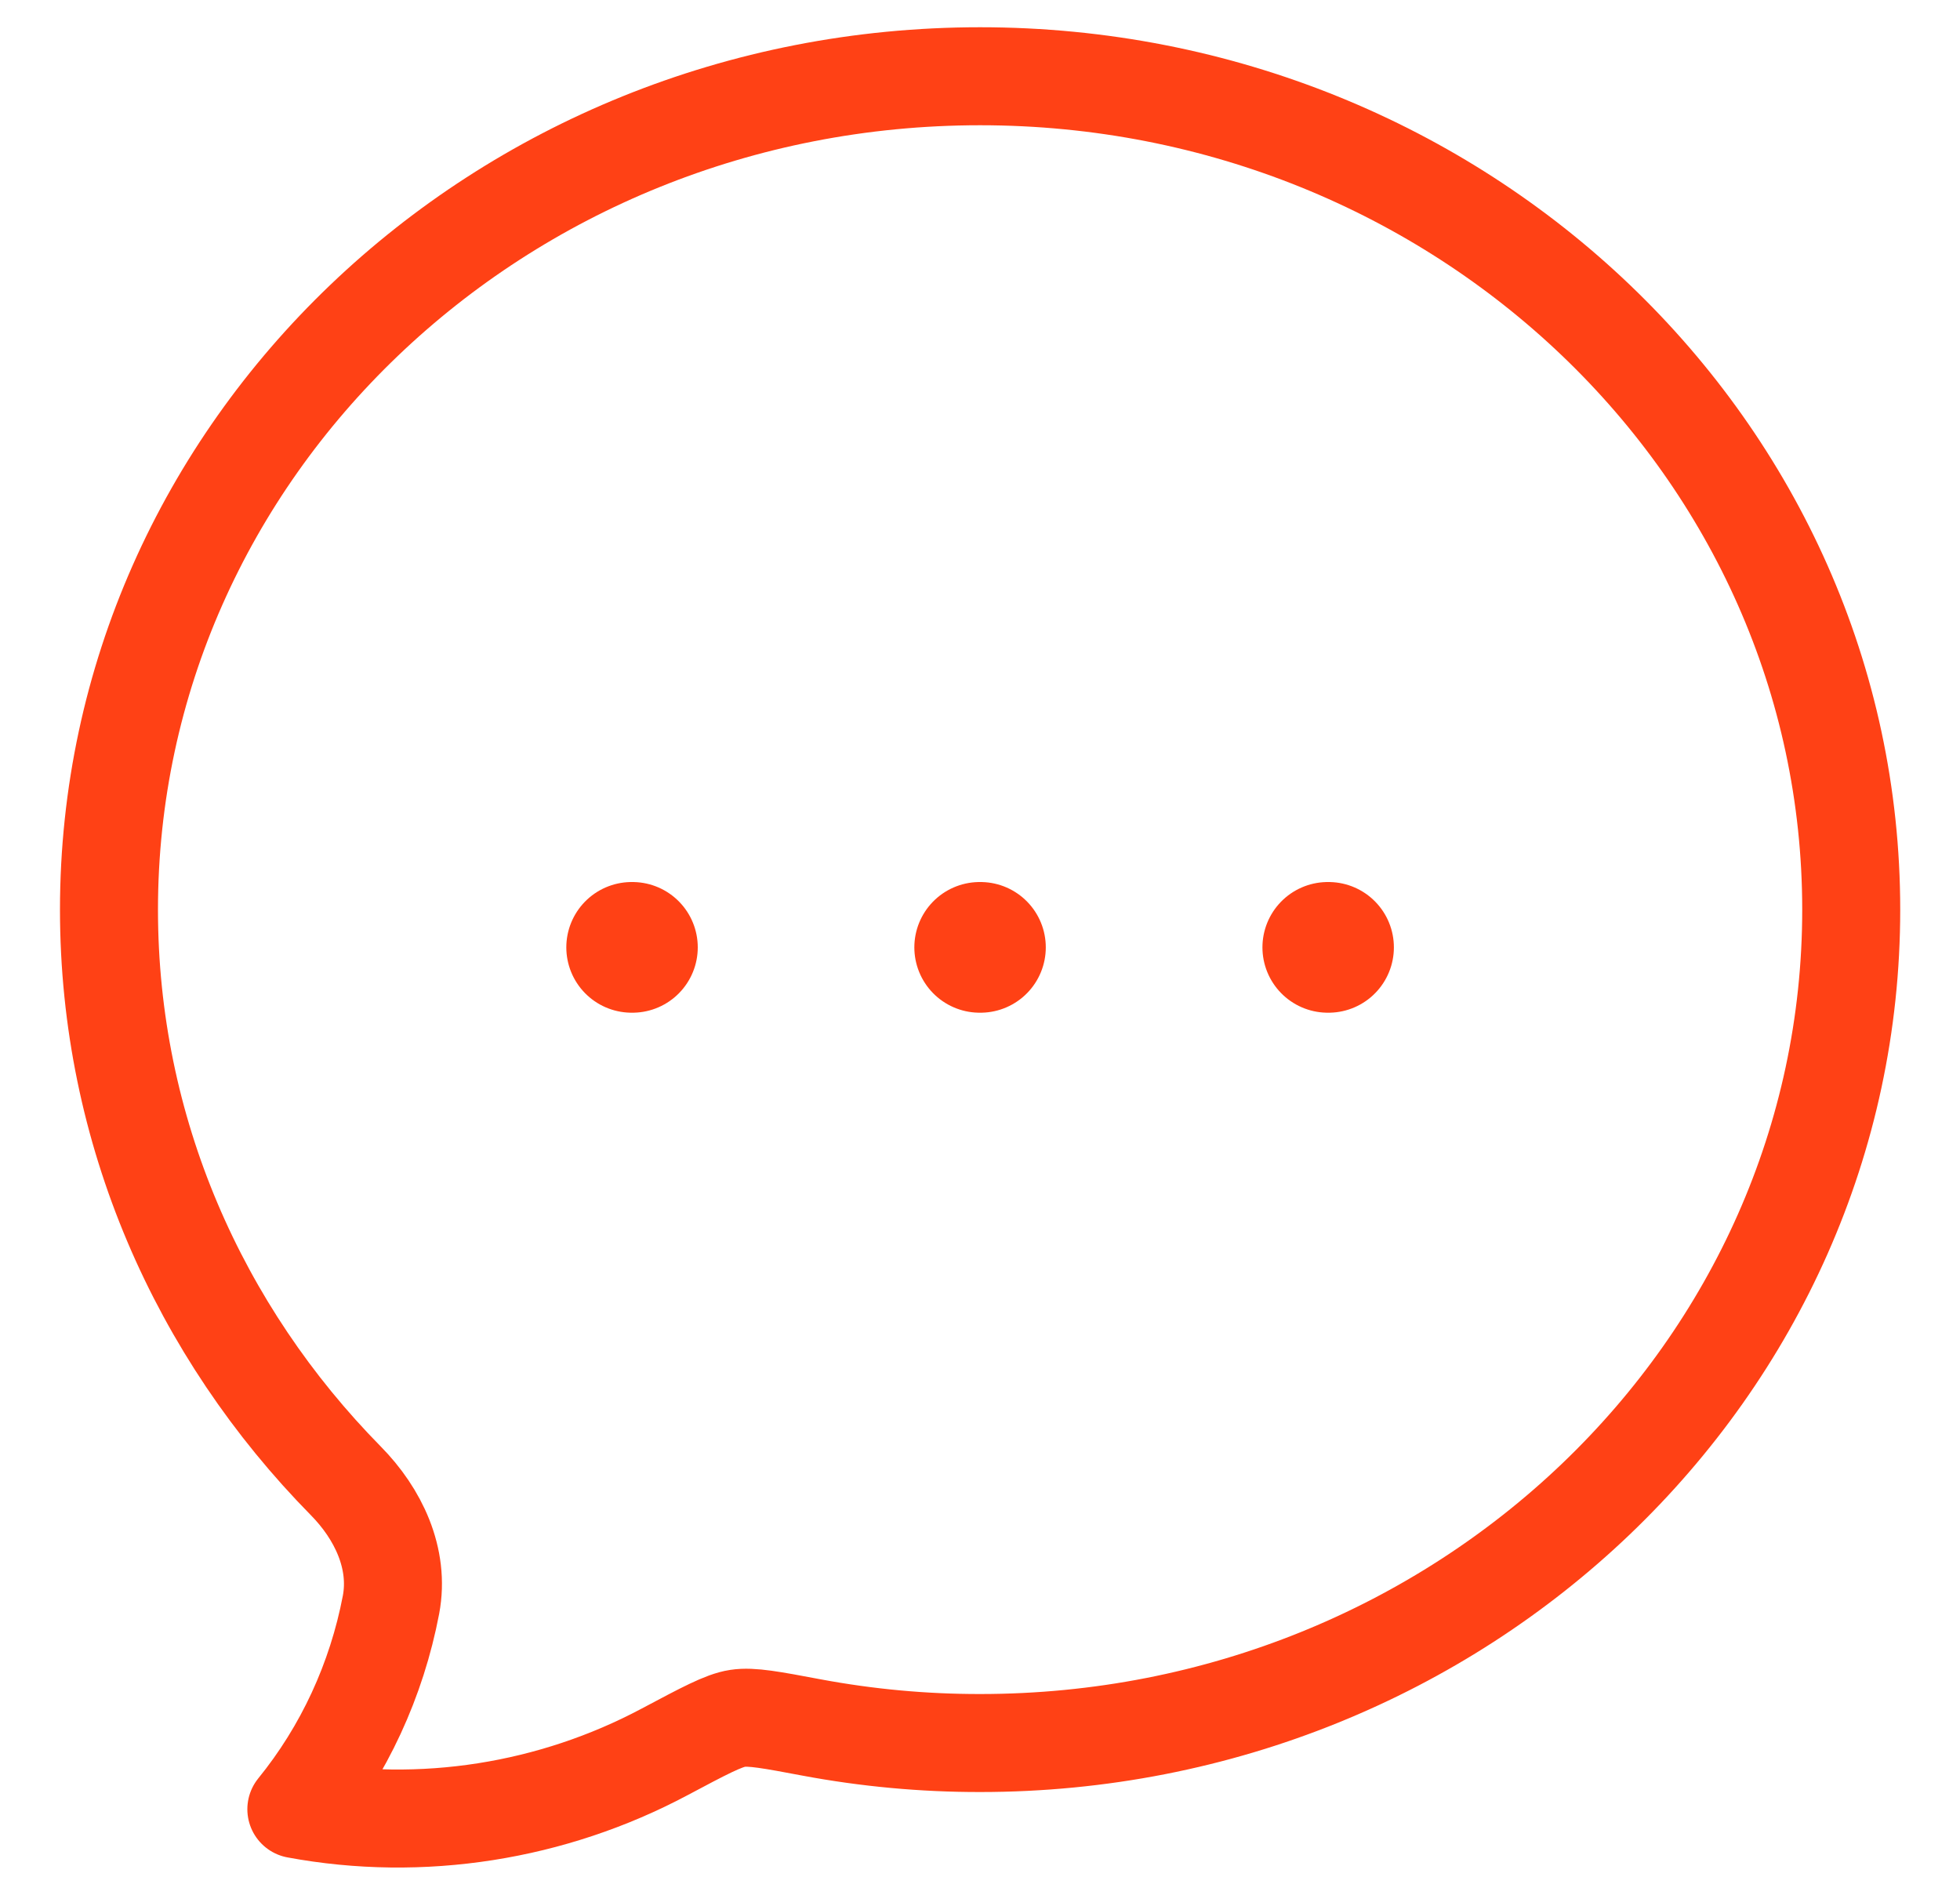 <svg width="30" height="29" viewBox="0 0 30 29" fill="none" xmlns="http://www.w3.org/2000/svg">
<path d="M28.335 13.923C28.335 20.967 22.364 26.678 15.001 26.678C14.136 26.679 13.272 26.599 12.422 26.44C11.81 26.325 11.504 26.267 11.29 26.3C11.076 26.332 10.774 26.494 10.168 26.816C8.455 27.727 6.457 28.048 4.536 27.691C5.266 26.793 5.765 25.715 5.985 24.56C6.118 23.853 5.788 23.167 5.293 22.665C3.046 20.382 1.668 17.307 1.668 13.923C1.668 6.878 7.638 1.167 15.001 1.167C22.364 1.167 28.335 6.878 28.335 13.923Z" stroke="#FF4115" stroke-width="1.5" stroke-linejoin="round"/>
<path d="M14.995 14.5H15.007M20.323 14.5H20.335M9.668 14.5H9.68" stroke="#FF4115" stroke-width="2" stroke-linecap="round" stroke-linejoin="round"/>
</svg>
